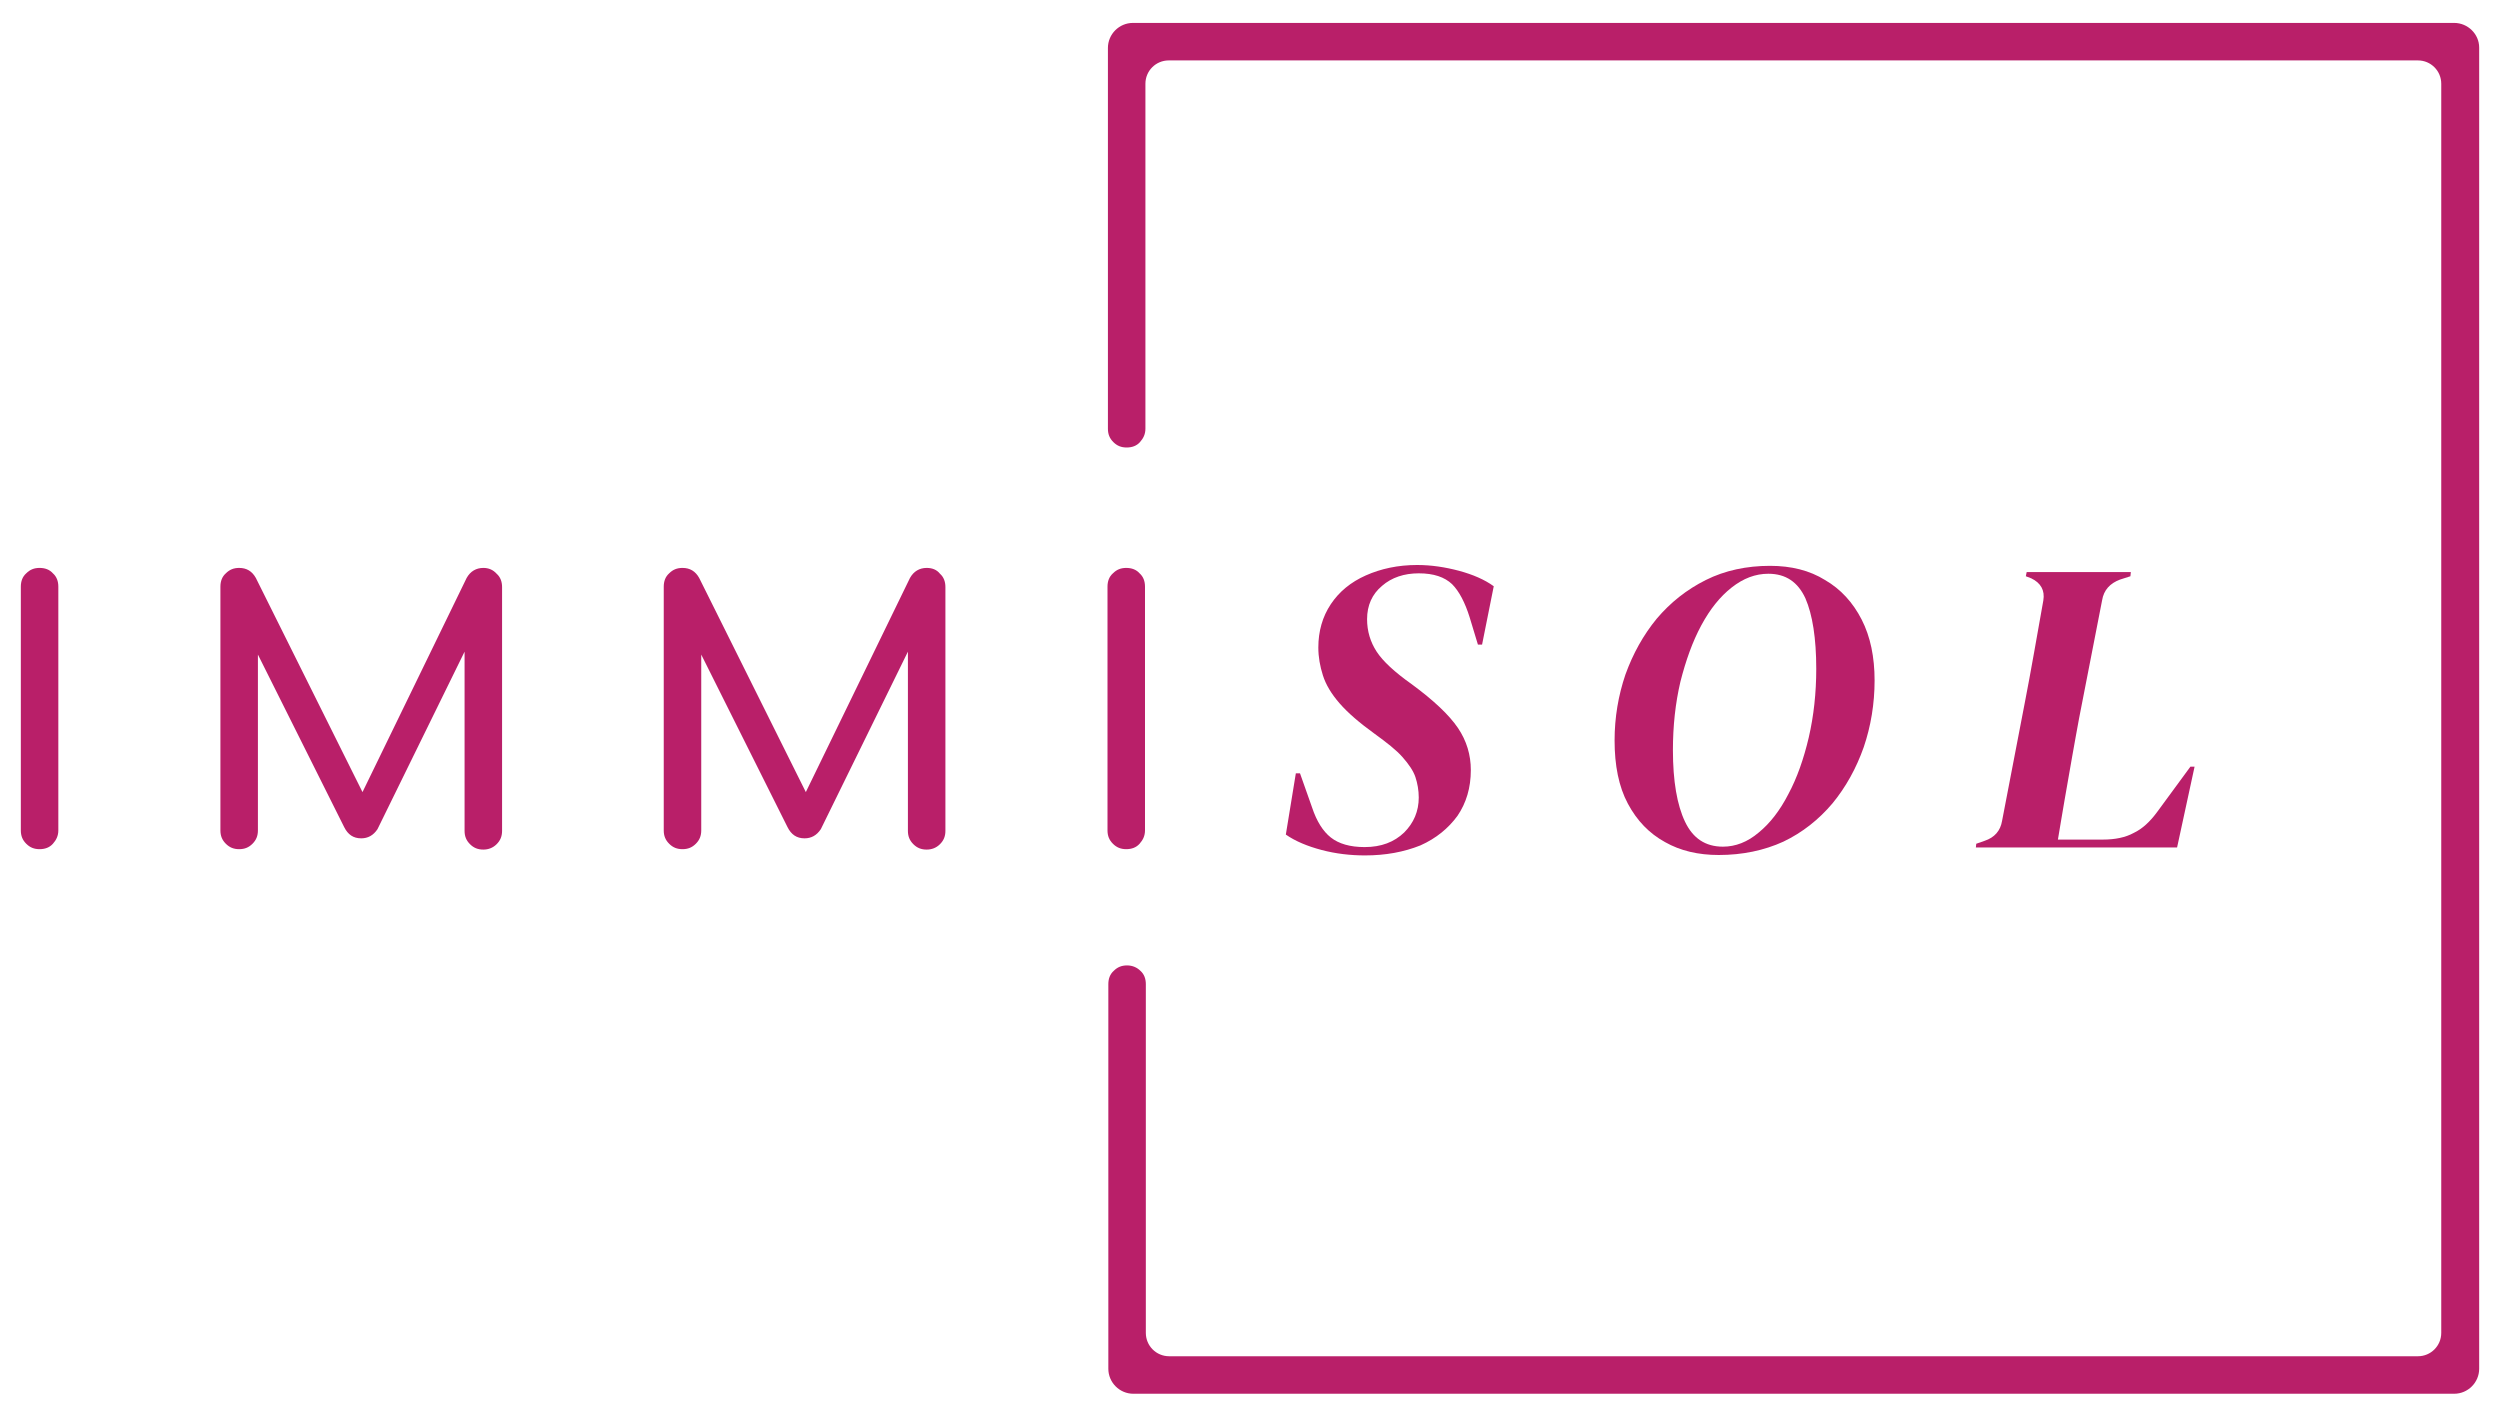 <svg xmlns="http://www.w3.org/2000/svg" xmlns:xlink="http://www.w3.org/1999/xlink" id="Layer_1" x="0px" y="0px" viewBox="0 0 600 340" style="enable-background:new 0 0 600 340;" xml:space="preserve"><style type="text/css">	.st0{fill:#B91F69;}</style><g>	<g>		<path class="st0" d="M589,5.5H271.9c-3.3,0-6,2.7-6,6v32.9v58.4v0.1c0,1.3,0.4,2.3,1.3,3.2c0.9,0.9,1.9,1.3,3.2,1.3   c1.3,0,2.4-0.4,3.2-1.3c0.8-0.9,1.3-1.9,1.3-3.2V44.3c0-0.1,0-0.1,0-0.2V20.1c0-3.1,2.5-5.6,5.6-5.6h299.8c3.1,0,5.6,2.5,5.6,5.6   v299.8c0,3.1-2.5,5.6-5.6,5.6H280.6c-3.1,0-5.6-2.5-5.6-5.6v-25c0-0.1,0-0.1,0-0.2v-58.5c0-1.3-0.4-2.4-1.3-3.2   c-0.8-0.8-1.9-1.3-3.2-1.3c-1.3,0-2.3,0.4-3.2,1.3c-0.9,0.8-1.3,1.9-1.3,3.2v1v57.5v33.8c0,3.3,2.7,6,6,6H589c3.3,0,6-2.7,6-6   V11.4C595,8.2,592.3,5.5,589,5.5z"></path>	</g>	<g>		<path class="st0" d="M9.5,136.3c-1.3,0-2.3,0.4-3.2,1.3c-0.9,0.8-1.3,1.9-1.3,3.2v58.5c0,1.3,0.4,2.3,1.3,3.2   c0.9,0.9,1.9,1.3,3.2,1.3c1.3,0,2.4-0.4,3.2-1.3c0.8-0.9,1.3-1.9,1.3-3.2v-58.5c0-1.3-0.4-2.4-1.3-3.2   C11.9,136.7,10.8,136.3,9.5,136.3z"></path>		<path class="st0" d="M116,136.3c-1.7,0-3.1,0.8-4,2.4l-25,51.4l-25.6-51.4c-0.9-1.6-2.2-2.4-4-2.4c-1.3,0-2.3,0.4-3.2,1.3   c-0.9,0.8-1.3,1.9-1.3,3.2v58.5c0,1.3,0.4,2.3,1.3,3.2c0.9,0.9,1.9,1.3,3.2,1.3c1.3,0,2.3-0.4,3.2-1.3c0.9-0.9,1.3-1.9,1.3-3.2   v-42.2l20.7,41.4c0.9,1.8,2.2,2.7,4.1,2.7c1.6,0,2.9-0.7,3.9-2.2l20.9-42.6v43c0,1.3,0.4,2.3,1.3,3.2c0.9,0.9,1.9,1.3,3.2,1.3   c1.2,0,2.3-0.4,3.2-1.3c0.9-0.9,1.3-1.9,1.3-3.2v-58.5c0-1.3-0.4-2.4-1.3-3.2C118.3,136.7,117.2,136.3,116,136.3z"></path>		<path class="st0" d="M222.4,136.3c-1.7,0-3.1,0.8-4,2.4l-25,51.4l-25.6-51.4c-0.9-1.6-2.2-2.4-4-2.4c-1.3,0-2.3,0.4-3.2,1.3   c-0.9,0.8-1.3,1.9-1.3,3.2v58.5c0,1.3,0.4,2.3,1.3,3.2c0.9,0.9,1.9,1.3,3.2,1.3c1.3,0,2.3-0.4,3.2-1.3c0.9-0.9,1.3-1.9,1.3-3.2   v-42.2l20.7,41.4c0.9,1.8,2.2,2.7,4.1,2.7c1.6,0,2.9-0.7,3.9-2.2l20.9-42.6v43c0,1.3,0.4,2.3,1.3,3.2c0.9,0.9,1.9,1.3,3.2,1.3   c1.2,0,2.3-0.4,3.2-1.3c0.9-0.9,1.3-1.9,1.3-3.2v-58.5c0-1.3-0.4-2.4-1.3-3.2C224.8,136.7,223.7,136.3,222.4,136.3z"></path>		<path class="st0" d="M270.3,136.3c-1.3,0-2.3,0.4-3.2,1.3c-0.9,0.8-1.3,1.9-1.3,3.2v58.5c0,1.3,0.4,2.3,1.3,3.2   c0.9,0.9,1.9,1.3,3.2,1.3c1.3,0,2.4-0.4,3.2-1.3c0.8-0.9,1.3-1.9,1.3-3.2v-58.5c0-1.3-0.4-2.4-1.3-3.2   C272.7,136.7,271.6,136.3,270.3,136.3z"></path>		<g>			<path class="st0" d="M327.6,205.3c-3.5,0-7-0.4-10.4-1.3c-3.4-0.9-6.3-2.1-8.6-3.7l2.4-14.7h1l2.9,8.2c1.1,3.3,2.6,5.7,4.5,7.2    c1.9,1.5,4.6,2.3,8.1,2.3c4,0,7.1-1.2,9.5-3.5c2.3-2.3,3.5-5.1,3.5-8.4c0-1.7-0.3-3.4-0.8-4.9c-0.5-1.5-1.6-3.1-3.1-4.8    c-1.5-1.7-3.8-3.5-6.7-5.6c-3.6-2.6-6.4-5-8.4-7.3c-2-2.3-3.3-4.5-4-6.7c-0.7-2.2-1.1-4.4-1.1-6.7c0-3.9,1-7.4,3-10.4    c2-3,4.8-5.3,8.4-6.9c3.6-1.6,7.7-2.5,12.3-2.5c3.4,0,6.7,0.5,10.1,1.4c3.3,0.9,6.1,2.1,8.3,3.7l-2.8,14h-1l-2-6.6    c-1.1-3.5-2.5-6.2-4.2-7.9c-1.8-1.7-4.4-2.6-8-2.6c-3.5,0-6.5,1-8.8,3c-2.4,2-3.6,4.7-3.6,8c0,2.9,0.8,5.5,2.3,7.8    c1.5,2.3,4.3,4.9,8.4,7.8c5.3,3.9,9,7.4,11.1,10.5c2.1,3.1,3.1,6.5,3.1,10.1c0,4.3-1.1,7.9-3.2,11c-2.2,3-5.1,5.4-8.9,7.1    C336.9,204.5,332.5,205.3,327.6,205.3z"></path>			<path class="st0" d="M412.5,205.2c-4.9,0-9.2-1-12.9-3.1c-3.8-2.1-6.7-5.1-8.9-9.2c-2.2-4.1-3.2-9.2-3.2-15.2    c0-5.5,0.9-10.8,2.6-15.8c1.8-5,4.3-9.5,7.5-13.4c3.3-3.9,7.2-7,11.8-9.3c4.6-2.3,9.8-3.4,15.4-3.4c5.1,0,9.5,1.1,13.2,3.4    c3.8,2.2,6.7,5.4,8.8,9.5c2.1,4.1,3.1,9,3.1,14.6s-0.9,11-2.6,16c-1.8,5.1-4.3,9.6-7.5,13.5c-3.3,3.9-7.2,7-11.8,9.2    C423.4,204.1,418.2,205.2,412.5,205.2z M413.5,203.2c3,0,5.9-1.1,8.6-3.4c2.7-2.2,5.1-5.3,7.1-9.2c2.1-3.9,3.7-8.5,4.9-13.6    c1.2-5.2,1.8-10.7,1.8-16.5c0-7.3-0.9-13-2.6-16.9c-1.8-3.9-4.7-5.9-8.9-5.9c-3.1,0-6,1.1-8.8,3.3c-2.8,2.2-5.2,5.2-7.3,9.1    c-2.1,3.9-3.7,8.4-5,13.5c-1.2,5.1-1.8,10.6-1.8,16.4c0,7.5,1,13.2,2.9,17.2C406.3,201.2,409.3,203.2,413.5,203.2z"></path>			<path class="st0" d="M474.2,203.5l0.1-1l2-0.7c2.4-0.8,3.8-2.4,4.2-4.8l5.5-28.6c0.7-3.5,1.4-7.5,2.2-11.9    c0.8-4.4,1.5-8.5,2.2-12.4c0.4-2.4-0.6-4.2-2.9-5.3l-1.3-0.5l0.2-1h25l-0.1,1l-2.5,0.8c-2.4,0.9-3.9,2.5-4.3,5l-5.5,28.2    c-0.5,2.8-1.1,5.9-1.7,9.4c-0.6,3.4-1.2,6.9-1.8,10.3c-0.6,3.4-1.1,6.6-1.6,9.5h10.8c2.9,0,5.4-0.5,7.4-1.6c2.1-1,3.9-2.7,5.6-5    l8-10.9h1l-4.2,19.4H474.2z"></path>		</g>	</g></g></svg>